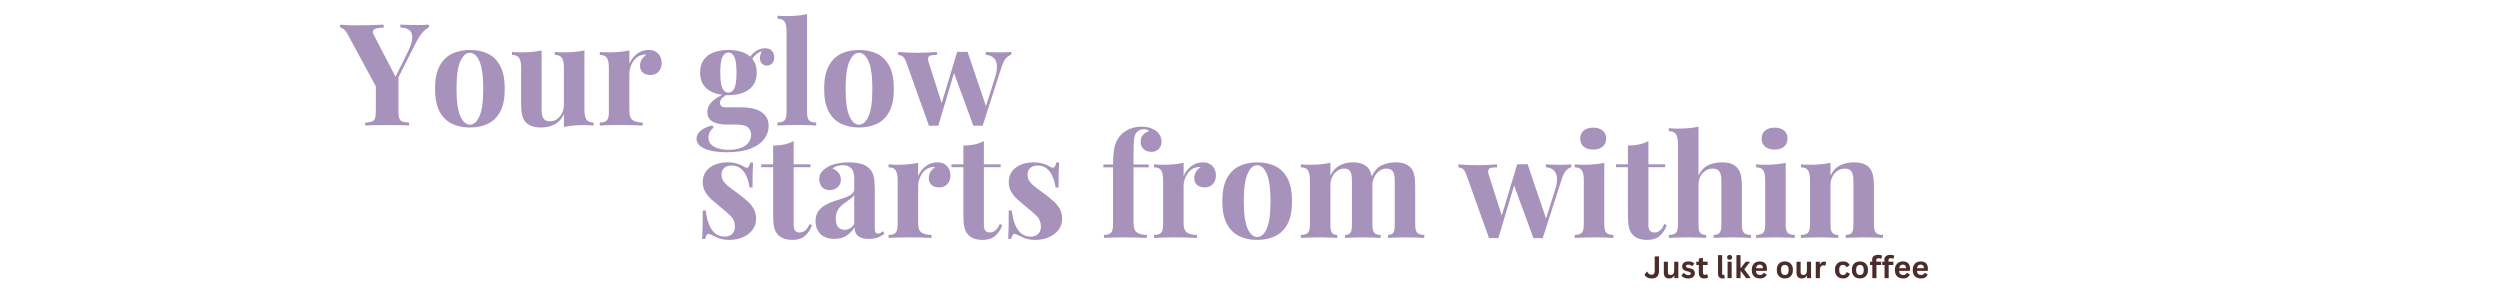 <svg xmlns="http://www.w3.org/2000/svg" xmlns:xlink="http://www.w3.org/1999/xlink" width="1640" zoomAndPan="magnify" viewBox="0 0 1230 150" height="200" preserveAspectRatio="xMidYMid meet" version="1.2"><defs/><g id="88df23f3f4"><g style="fill:#a692ba;fill-opacity:1;"><g transform="translate(167.839, 61.75)"><path style="stroke:none" d="M 43.188 -49.625 L 43.188 -48.234 C 42.164 -47.805 41.117 -46.973 40.047 -45.734 C 38.973 -44.504 37.781 -42.629 36.469 -40.109 L 23.234 -13.938 L 19.953 -13.938 L 3.562 -44.234 C 2.727 -45.828 1.973 -46.879 1.297 -47.391 C 0.617 -47.898 0.023 -48.156 -0.484 -48.156 L -0.484 -49.625 C 0.773 -49.488 2.066 -49.395 3.391 -49.344 C 4.723 -49.301 6.18 -49.281 7.766 -49.281 C 9.816 -49.281 12.031 -49.312 14.406 -49.375 C 16.789 -49.445 18.969 -49.531 20.938 -49.625 L 20.938 -48.156 C 19.77 -48.156 18.719 -48.062 17.781 -47.875 C 16.844 -47.688 16.188 -47.348 15.812 -46.859 C 15.445 -46.367 15.539 -45.586 16.094 -44.516 L 27.156 -23.234 L 24.984 -20.438 L 32.203 -34.938 C 33.93 -38.289 34.852 -40.922 34.969 -42.828 C 35.082 -44.742 34.613 -46.109 33.562 -46.922 C 32.508 -47.742 31.031 -48.18 29.125 -48.234 L 29.125 -49.625 C 30.707 -49.582 32.195 -49.535 33.594 -49.484 C 35 -49.441 36.426 -49.422 37.875 -49.422 C 38.895 -49.422 39.859 -49.441 40.766 -49.484 C 41.68 -49.535 42.488 -49.582 43.188 -49.625 Z M 28.203 -24.984 L 28.203 -7.422 C 28.203 -5.742 28.332 -4.484 28.594 -3.641 C 28.852 -2.797 29.352 -2.234 30.094 -1.953 C 30.844 -1.68 31.961 -1.5 33.453 -1.406 L 33.453 0 C 32.191 -0.094 30.57 -0.148 28.594 -0.172 C 26.613 -0.191 24.645 -0.203 22.688 -0.203 C 20.488 -0.203 18.41 -0.191 16.453 -0.172 C 14.492 -0.148 12.953 -0.094 11.828 0 L 11.828 -1.406 C 13.316 -1.5 14.438 -1.68 15.188 -1.953 C 15.938 -2.234 16.438 -2.797 16.688 -3.641 C 16.945 -4.484 17.078 -5.742 17.078 -7.422 L 17.078 -21.766 L 23.172 -17.438 Z M 28.203 -24.984 "/></g></g><g style="fill:#a692ba;fill-opacity:1;"><g transform="translate(211.446, 61.75)"><path style="stroke:none" d="M 19.734 -37.172 C 23.141 -37.172 26.125 -36.539 28.688 -35.281 C 31.258 -34.02 33.27 -31.988 34.719 -29.188 C 36.164 -26.383 36.891 -22.676 36.891 -18.062 C 36.891 -13.438 36.164 -9.734 34.719 -6.953 C 33.27 -4.18 31.258 -2.164 28.688 -0.906 C 26.125 0.352 23.141 0.984 19.734 0.984 C 16.422 0.984 13.469 0.352 10.875 -0.906 C 8.289 -2.164 6.266 -4.18 4.797 -6.953 C 3.328 -9.734 2.594 -13.438 2.594 -18.062 C 2.594 -22.676 3.328 -26.383 4.797 -29.188 C 6.266 -31.988 8.289 -34.02 10.875 -35.281 C 13.469 -36.539 16.422 -37.172 19.734 -37.172 Z M 19.734 -35.766 C 17.867 -35.766 16.305 -34.375 15.047 -31.594 C 13.785 -28.82 13.156 -24.312 13.156 -18.062 C 13.156 -11.812 13.785 -7.305 15.047 -4.547 C 16.305 -1.797 17.867 -0.422 19.734 -0.422 C 21.648 -0.422 23.223 -1.797 24.453 -4.547 C 25.691 -7.305 26.312 -11.812 26.312 -18.062 C 26.312 -24.312 25.691 -28.82 24.453 -31.594 C 23.223 -34.375 21.648 -35.766 19.734 -35.766 Z M 19.734 -35.766 "/></g></g><g style="fill:#a692ba;fill-opacity:1;"><g transform="translate(250.994, 61.75)"><path style="stroke:none" d="M 36.547 -36.953 L 36.547 -7.625 C 36.547 -5.531 36.867 -3.977 37.516 -2.969 C 38.172 -1.969 39.336 -1.469 41.016 -1.469 L 41.016 0 C 39.566 -0.133 38.125 -0.203 36.688 -0.203 C 34.719 -0.203 32.895 -0.133 31.219 0 C 29.539 0.133 27.953 0.391 26.453 0.766 L 26.453 -5.531 C 25.336 -3.195 23.785 -1.523 21.797 -0.516 C 19.816 0.484 17.613 0.984 15.188 0.984 C 13.227 0.984 11.641 0.723 10.422 0.203 C 9.211 -0.305 8.258 -0.957 7.562 -1.75 C 6.77 -2.633 6.207 -3.801 5.875 -5.25 C 5.551 -6.695 5.391 -8.562 5.391 -10.844 L 5.391 -28.562 C 5.391 -30.656 5.07 -32.203 4.438 -33.203 C 3.812 -34.211 2.633 -34.719 0.906 -34.719 L 0.906 -36.188 C 2.406 -36.051 3.852 -35.984 5.25 -35.984 C 7.207 -35.984 9.035 -36.062 10.734 -36.219 C 12.441 -36.383 14.02 -36.629 15.469 -36.953 L 15.469 -7.984 C 15.469 -6.816 15.57 -5.785 15.781 -4.891 C 15.988 -4.004 16.395 -3.316 17 -2.828 C 17.613 -2.336 18.504 -2.094 19.672 -2.094 C 20.93 -2.094 22.062 -2.441 23.062 -3.141 C 24.062 -3.848 24.875 -4.816 25.5 -6.047 C 26.133 -7.285 26.453 -8.676 26.453 -10.219 L 26.453 -28.562 C 26.453 -30.656 26.133 -32.203 25.5 -33.203 C 24.875 -34.211 23.703 -34.719 21.984 -34.719 L 21.984 -36.188 C 23.473 -36.051 24.914 -35.984 26.312 -35.984 C 28.281 -35.984 30.113 -36.062 31.812 -36.219 C 33.52 -36.383 35.098 -36.629 36.547 -36.953 Z M 36.547 -36.953 "/></g></g><g style="fill:#a692ba;fill-opacity:1;"><g transform="translate(293.412, 61.75)"><path style="stroke:none" d="M 25.766 -37.172 C 27.254 -37.172 28.461 -36.852 29.391 -36.219 C 30.328 -35.594 31.016 -34.789 31.453 -33.812 C 31.898 -32.832 32.125 -31.805 32.125 -30.734 C 32.125 -29.004 31.625 -27.586 30.625 -26.484 C 29.625 -25.391 28.305 -24.844 26.672 -24.844 C 25.035 -24.844 23.758 -25.25 22.844 -26.062 C 21.938 -26.883 21.484 -27.973 21.484 -29.328 C 21.484 -30.641 21.773 -31.723 22.359 -32.578 C 22.941 -33.441 23.676 -34.18 24.562 -34.797 C 23.914 -34.973 23.266 -34.945 22.609 -34.719 C 21.723 -34.582 20.883 -34.223 20.094 -33.641 C 19.301 -33.055 18.625 -32.332 18.062 -31.469 C 17.5 -30.602 17.051 -29.664 16.719 -28.656 C 16.395 -27.656 16.234 -26.691 16.234 -25.766 L 16.234 -7.203 C 16.234 -4.961 16.781 -3.445 17.875 -2.656 C 18.977 -1.863 20.625 -1.469 22.812 -1.469 L 22.812 0 C 21.738 -0.039 20.176 -0.098 18.125 -0.172 C 16.07 -0.242 13.926 -0.281 11.688 -0.281 C 9.82 -0.281 7.93 -0.242 6.016 -0.172 C 4.109 -0.098 2.664 -0.039 1.688 0 L 1.688 -1.469 C 3.312 -1.469 4.461 -1.816 5.141 -2.516 C 5.816 -3.211 6.156 -4.547 6.156 -6.516 L 6.156 -28.562 C 6.156 -30.656 5.836 -32.203 5.203 -33.203 C 4.578 -34.211 3.406 -34.719 1.688 -34.719 L 1.688 -36.188 C 3.176 -36.051 4.617 -35.984 6.016 -35.984 C 7.973 -35.984 9.801 -36.062 11.5 -36.219 C 13.207 -36.383 14.785 -36.629 16.234 -36.953 L 16.234 -30.453 C 16.797 -31.711 17.539 -32.852 18.469 -33.875 C 19.406 -34.906 20.477 -35.711 21.688 -36.297 C 22.906 -36.879 24.266 -37.172 25.766 -37.172 Z M 25.766 -37.172 "/></g></g><g style="fill:#a692ba;fill-opacity:1;"><g transform="translate(326.1, 61.75)"><path style="stroke:none" d=""/></g></g><g style="fill:#a692ba;fill-opacity:1;"><g transform="translate(342.409, 61.75)"><path style="stroke:none" d="M 15.266 13.156 C 12.367 13.156 9.785 12.91 7.516 12.422 C 5.254 11.93 3.484 11.188 2.203 10.188 C 0.922 9.188 0.281 7.961 0.281 6.516 C 0.281 5.066 0.93 3.77 2.234 2.625 C 3.547 1.477 5.484 0.582 8.047 -0.062 L 8.688 1.047 C 7.789 1.742 7.145 2.5 6.75 3.312 C 6.352 4.133 6.156 4.988 6.156 5.875 C 6.156 7.832 7.051 9.336 8.844 10.391 C 10.645 11.441 13.086 11.969 16.172 11.969 C 18.266 11.969 20.141 11.688 21.797 11.125 C 23.461 10.57 24.77 9.734 25.719 8.609 C 26.676 7.492 27.156 6.117 27.156 4.484 C 27.156 3.078 26.641 1.895 25.609 0.938 C 24.586 -0.008 22.535 -0.484 19.453 -0.484 L 15.125 -0.484 C 13.207 -0.484 11.535 -0.691 10.109 -1.109 C 8.691 -1.535 7.582 -2.203 6.781 -3.109 C 5.988 -4.023 5.594 -5.18 5.594 -6.578 C 5.594 -8.535 6.363 -10.258 7.906 -11.75 C 9.445 -13.25 11.734 -14.648 14.766 -15.953 L 15.469 -15.406 C 14.582 -14.844 13.754 -14.242 12.984 -13.609 C 12.211 -12.984 11.828 -12.18 11.828 -11.203 C 11.828 -9.703 12.758 -8.953 14.625 -8.953 L 22.266 -8.953 C 24.828 -8.953 27.125 -8.648 29.156 -8.047 C 31.188 -7.441 32.797 -6.453 33.984 -5.078 C 35.172 -3.703 35.766 -1.914 35.766 0.281 C 35.766 2.562 35.031 4.68 33.562 6.641 C 32.094 8.609 29.844 10.188 26.812 11.375 C 23.781 12.562 19.93 13.156 15.266 13.156 Z M 15.953 -14.906 C 13.297 -14.906 10.914 -15.301 8.812 -16.094 C 6.719 -16.895 5.062 -18.109 3.844 -19.734 C 2.633 -21.367 2.031 -23.473 2.031 -26.047 C 2.031 -28.609 2.633 -30.719 3.844 -32.375 C 5.062 -34.031 6.719 -35.242 8.812 -36.016 C 10.914 -36.785 13.297 -37.172 15.953 -37.172 C 18.617 -37.172 21 -36.785 23.094 -36.016 C 25.195 -35.242 26.852 -34.031 28.062 -32.375 C 29.281 -30.719 29.891 -28.609 29.891 -26.047 C 29.891 -23.473 29.281 -21.367 28.062 -19.734 C 26.852 -18.109 25.195 -16.895 23.094 -16.094 C 21 -15.301 18.617 -14.906 15.953 -14.906 Z M 15.953 -16.172 C 17.211 -16.172 18.191 -16.879 18.891 -18.297 C 19.598 -19.723 19.953 -22.305 19.953 -26.047 C 19.953 -29.773 19.598 -32.348 18.891 -33.766 C 18.191 -35.191 17.211 -35.906 15.953 -35.906 C 14.742 -35.906 13.773 -35.191 13.047 -33.766 C 12.328 -32.348 11.969 -29.773 11.969 -26.047 C 11.969 -22.305 12.328 -19.723 13.047 -18.297 C 13.773 -16.879 14.742 -16.172 15.953 -16.172 Z M 26.875 -31.156 L 25.484 -31.641 C 26.18 -33.461 27.312 -34.977 28.875 -36.188 C 30.438 -37.406 32.129 -38.016 33.953 -38.016 C 35.441 -38.016 36.57 -37.602 37.344 -36.781 C 38.113 -35.969 38.5 -34.906 38.5 -33.594 C 38.5 -32.195 38.125 -31.16 37.375 -30.484 C 36.633 -29.805 35.797 -29.469 34.859 -29.469 C 34.066 -29.469 33.332 -29.75 32.656 -30.312 C 31.977 -30.875 31.594 -31.723 31.5 -32.859 C 31.406 -34.004 31.801 -35.488 32.688 -37.312 L 33.188 -36.891 C 31.406 -36.234 30.07 -35.473 29.188 -34.609 C 28.301 -33.742 27.531 -32.594 26.875 -31.156 Z M 26.875 -31.156 "/></g></g><g style="fill:#a692ba;fill-opacity:1;"><g transform="translate(381.117, 61.75)"><path style="stroke:none" d="M 15.953 -54.812 L 15.953 -6.516 C 15.953 -4.547 16.289 -3.211 16.969 -2.516 C 17.645 -1.816 18.801 -1.469 20.438 -1.469 L 20.438 0 C 19.551 -0.039 18.223 -0.098 16.453 -0.172 C 14.68 -0.242 12.883 -0.281 11.062 -0.281 C 9.238 -0.281 7.406 -0.242 5.562 -0.172 C 3.719 -0.098 2.332 -0.039 1.406 0 L 1.406 -1.469 C 3.031 -1.469 4.18 -1.816 4.859 -2.516 C 5.535 -3.211 5.875 -4.547 5.875 -6.516 L 5.875 -46.406 C 5.875 -48.508 5.555 -50.062 4.922 -51.062 C 4.297 -52.062 3.125 -52.562 1.406 -52.562 L 1.406 -54.047 C 2.895 -53.898 4.336 -53.828 5.734 -53.828 C 7.648 -53.828 9.473 -53.906 11.203 -54.062 C 12.93 -54.227 14.516 -54.477 15.953 -54.812 Z M 15.953 -54.812 "/></g></g><g style="fill:#a692ba;fill-opacity:1;"><g transform="translate(402.886, 61.75)"><path style="stroke:none" d="M 19.734 -37.172 C 23.141 -37.172 26.125 -36.539 28.688 -35.281 C 31.258 -34.02 33.27 -31.988 34.719 -29.188 C 36.164 -26.383 36.891 -22.676 36.891 -18.062 C 36.891 -13.438 36.164 -9.734 34.719 -6.953 C 33.27 -4.18 31.258 -2.164 28.688 -0.906 C 26.125 0.352 23.141 0.984 19.734 0.984 C 16.422 0.984 13.469 0.352 10.875 -0.906 C 8.289 -2.164 6.266 -4.18 4.797 -6.953 C 3.328 -9.734 2.594 -13.438 2.594 -18.062 C 2.594 -22.676 3.328 -26.383 4.797 -29.188 C 6.266 -31.988 8.289 -34.02 10.875 -35.281 C 13.469 -36.539 16.422 -37.172 19.734 -37.172 Z M 19.734 -35.766 C 17.867 -35.766 16.305 -34.375 15.047 -31.594 C 13.785 -28.82 13.156 -24.312 13.156 -18.062 C 13.156 -11.812 13.785 -7.305 15.047 -4.547 C 16.305 -1.797 17.867 -0.422 19.734 -0.422 C 21.648 -0.422 23.223 -1.797 24.453 -4.547 C 25.691 -7.305 26.312 -11.812 26.312 -18.062 C 26.312 -24.312 25.691 -28.82 24.453 -31.594 C 23.223 -34.375 21.648 -35.766 19.734 -35.766 Z M 19.734 -35.766 "/></g></g><g style="fill:#a692ba;fill-opacity:1;"><g transform="translate(442.434, 61.75)"><path style="stroke:none" d="M 18.547 -36.188 L 18.547 -34.719 C 17.523 -34.719 16.629 -34.66 15.859 -34.547 C 15.086 -34.43 14.57 -34.094 14.312 -33.531 C 14.062 -32.969 14.145 -32.055 14.562 -30.797 L 21.203 -10.016 L 20.297 -9.031 L 28.484 -36.266 L 29.891 -35.625 L 19.188 0.141 C 18.438 0.086 17.688 0.062 16.938 0.062 C 16.188 0.062 15.414 0.086 14.625 0.141 L 3.562 -30.797 C 2.914 -32.66 2.207 -33.781 1.438 -34.156 C 0.664 -34.531 0.023 -34.719 -0.484 -34.719 L -0.484 -36.188 C 1.004 -36.051 2.551 -35.945 4.156 -35.875 C 5.77 -35.801 7.535 -35.766 9.453 -35.766 C 10.898 -35.766 12.426 -35.812 14.031 -35.906 C 15.645 -36 17.148 -36.094 18.547 -36.188 Z M 55.094 -36.188 L 55.094 -34.797 C 54.207 -34.555 53.363 -34.016 52.562 -33.172 C 51.77 -32.336 51.023 -30.867 50.328 -28.766 L 41.016 0.141 C 40.273 0.086 39.52 0.062 38.75 0.062 C 37.977 0.062 37.219 0.086 36.469 0.141 L 26.594 -26.812 L 28.484 -36.266 C 29.328 -36.211 30.18 -36.195 31.047 -36.219 C 31.91 -36.25 32.758 -36.266 33.594 -36.266 L 43.188 -7.984 L 42.422 -8.75 L 47.109 -23.594 C 47.898 -26.156 48.203 -28.227 48.016 -29.812 C 47.828 -31.406 47.266 -32.598 46.328 -33.391 C 45.398 -34.18 44.145 -34.648 42.562 -34.797 L 42.562 -36.188 C 43.312 -36.145 44.113 -36.109 44.969 -36.078 C 45.832 -36.055 46.695 -36.035 47.562 -36.016 C 48.426 -35.992 49.16 -35.984 49.766 -35.984 C 50.703 -35.984 51.672 -36.004 52.672 -36.047 C 53.68 -36.098 54.488 -36.145 55.094 -36.188 Z M 55.094 -36.188 "/></g></g><g style="fill:#a692ba;fill-opacity:1;"><g transform="translate(342.249, 117.05)"><path style="stroke:none" d="M 15.547 -37.172 C 17.504 -37.172 19.219 -36.926 20.688 -36.438 C 22.156 -35.945 23.219 -35.469 23.875 -35 C 25.457 -33.926 26.438 -34.625 26.812 -37.094 L 28.281 -37.094 C 28.188 -35.789 28.113 -34.191 28.062 -32.297 C 28.02 -30.41 28 -27.906 28 -24.781 L 26.531 -24.781 C 26.301 -26.508 25.859 -28.211 25.203 -29.891 C 24.547 -31.566 23.598 -32.941 22.359 -34.016 C 21.129 -35.086 19.531 -35.625 17.562 -35.625 C 16.219 -35.625 15.078 -35.238 14.141 -34.469 C 13.203 -33.695 12.734 -32.594 12.734 -31.156 C 12.734 -29.75 13.156 -28.52 14 -27.469 C 14.844 -26.426 15.926 -25.426 17.25 -24.469 C 18.582 -23.508 19.973 -22.492 21.422 -21.422 C 22.961 -20.254 24.363 -19.098 25.625 -17.953 C 26.883 -16.805 27.883 -15.555 28.625 -14.203 C 29.375 -12.859 29.75 -11.25 29.75 -9.375 C 29.75 -7.281 29.141 -5.453 27.922 -3.891 C 26.711 -2.328 25.113 -1.125 23.125 -0.281 C 21.145 0.562 18.941 0.984 16.516 0.984 C 15.117 0.984 13.867 0.844 12.766 0.562 C 11.672 0.281 10.727 -0.066 9.938 -0.484 C 9.332 -0.766 8.758 -1.035 8.219 -1.297 C 7.688 -1.555 7.188 -1.773 6.719 -1.953 C 6.25 -2.098 5.836 -1.938 5.484 -1.469 C 5.141 -1 4.875 -0.348 4.688 0.484 L 3.219 0.484 C 3.312 -1.004 3.379 -2.82 3.422 -4.969 C 3.473 -7.113 3.5 -9.961 3.5 -13.516 L 4.969 -13.516 C 5.25 -10.992 5.758 -8.766 6.5 -6.828 C 7.25 -4.891 8.266 -3.367 9.547 -2.266 C 10.836 -1.172 12.461 -0.625 14.422 -0.625 C 15.211 -0.625 15.977 -0.785 16.719 -1.109 C 17.469 -1.441 18.086 -1.977 18.578 -2.719 C 19.066 -3.469 19.312 -4.426 19.312 -5.594 C 19.312 -7.656 18.645 -9.359 17.312 -10.703 C 15.988 -12.055 14.301 -13.531 12.25 -15.125 C 10.758 -16.332 9.348 -17.531 8.016 -18.719 C 6.68 -19.914 5.594 -21.223 4.75 -22.641 C 3.914 -24.066 3.5 -25.691 3.5 -27.516 C 3.5 -29.609 4.055 -31.379 5.172 -32.828 C 6.297 -34.273 7.781 -35.359 9.625 -36.078 C 11.469 -36.805 13.441 -37.172 15.547 -37.172 Z M 15.547 -37.172 "/></g></g><g style="fill:#a692ba;fill-opacity:1;"><g transform="translate(374.587, 117.05)"><path style="stroke:none" d="M 15.891 -47.672 L 15.891 -36.188 L 24.156 -36.188 L 24.156 -34.797 L 15.891 -34.797 L 15.891 -6.516 C 15.891 -5.109 16.145 -4.113 16.656 -3.531 C 17.176 -2.945 17.945 -2.656 18.969 -2.656 C 19.812 -2.656 20.648 -2.969 21.484 -3.594 C 22.328 -4.227 23.078 -5.316 23.734 -6.859 L 24.922 -6.234 C 24.172 -4.129 23.035 -2.398 21.516 -1.047 C 20.004 0.305 17.941 0.984 15.328 0.984 C 13.785 0.984 12.43 0.785 11.266 0.391 C 10.098 -0.004 9.117 -0.602 8.328 -1.406 C 7.305 -2.426 6.629 -3.691 6.297 -5.203 C 5.973 -6.723 5.812 -8.695 5.812 -11.125 L 5.812 -34.797 L -0.062 -34.797 L -0.062 -36.188 L 5.812 -36.188 L 5.812 -45.438 C 7.77 -45.438 9.578 -45.609 11.234 -45.953 C 12.891 -46.305 14.441 -46.879 15.891 -47.672 Z M 15.891 -47.672 "/></g></g><g style="fill:#a692ba;fill-opacity:1;"><g transform="translate(399.226, 117.05)"><path style="stroke:none" d="M 11.344 0.484 C 9.238 0.484 7.484 0.086 6.078 -0.703 C 4.68 -1.492 3.656 -2.551 3 -3.875 C 2.352 -5.207 2.031 -6.672 2.031 -8.266 C 2.031 -10.266 2.484 -11.895 3.391 -13.156 C 4.305 -14.414 5.484 -15.441 6.922 -16.234 C 8.367 -17.035 9.898 -17.691 11.516 -18.203 C 13.129 -18.711 14.672 -19.211 16.141 -19.703 C 17.609 -20.191 18.797 -20.773 19.703 -21.453 C 20.609 -22.129 21.062 -23.004 21.062 -24.078 L 21.062 -29.547 C 21.062 -30.754 20.863 -31.836 20.469 -32.797 C 20.07 -33.754 19.469 -34.488 18.656 -35 C 17.844 -35.508 16.781 -35.766 15.469 -35.766 C 14.531 -35.766 13.594 -35.633 12.656 -35.375 C 11.727 -35.125 10.961 -34.695 10.359 -34.094 C 11.66 -33.625 12.672 -32.91 13.391 -31.953 C 14.117 -30.992 14.484 -29.91 14.484 -28.703 C 14.484 -27.109 13.938 -25.844 12.844 -24.906 C 11.75 -23.977 10.453 -23.516 8.953 -23.516 C 7.273 -23.516 6.004 -24.039 5.141 -25.094 C 4.273 -26.145 3.844 -27.414 3.844 -28.906 C 3.844 -30.258 4.18 -31.379 4.859 -32.266 C 5.535 -33.148 6.484 -33.992 7.703 -34.797 C 9.004 -35.535 10.578 -36.113 12.422 -36.531 C 14.266 -36.957 16.258 -37.172 18.406 -37.172 C 20.551 -37.172 22.488 -36.945 24.219 -36.5 C 25.945 -36.062 27.395 -35.258 28.562 -34.094 C 29.633 -33.02 30.332 -31.703 30.656 -30.141 C 30.988 -28.578 31.156 -26.602 31.156 -24.219 L 31.156 -5.188 C 31.156 -4.02 31.27 -3.211 31.5 -2.766 C 31.727 -2.316 32.125 -2.094 32.688 -2.094 C 33.102 -2.094 33.508 -2.207 33.906 -2.438 C 34.312 -2.676 34.742 -2.961 35.203 -3.297 L 35.906 -2.094 C 34.926 -1.258 33.797 -0.617 32.516 -0.172 C 31.234 0.266 29.797 0.484 28.203 0.484 C 26.484 0.484 25.109 0.238 24.078 -0.25 C 23.055 -0.738 22.32 -1.398 21.875 -2.234 C 21.426 -3.078 21.203 -4.062 21.203 -5.188 C 20.086 -3.406 18.734 -2.016 17.141 -1.016 C 15.555 -0.016 13.625 0.484 11.344 0.484 Z M 16.312 -3.984 C 17.238 -3.984 18.086 -4.203 18.859 -4.641 C 19.629 -5.086 20.363 -5.828 21.062 -6.859 L 21.062 -21.203 C 20.645 -20.504 20.062 -19.875 19.312 -19.312 C 18.57 -18.758 17.781 -18.191 16.938 -17.609 C 16.102 -17.023 15.301 -16.379 14.531 -15.672 C 13.758 -14.973 13.141 -14.109 12.672 -13.078 C 12.203 -12.055 11.969 -10.82 11.969 -9.375 C 11.969 -7.562 12.363 -6.207 13.156 -5.312 C 13.945 -4.426 15 -3.984 16.312 -3.984 Z M 16.312 -3.984 "/></g></g><g style="fill:#a692ba;fill-opacity:1;"><g transform="translate(435.484, 117.05)"><path style="stroke:none" d="M 25.766 -37.172 C 27.254 -37.172 28.461 -36.852 29.391 -36.219 C 30.328 -35.594 31.016 -34.789 31.453 -33.812 C 31.898 -32.832 32.125 -31.805 32.125 -30.734 C 32.125 -29.004 31.625 -27.586 30.625 -26.484 C 29.625 -25.391 28.305 -24.844 26.672 -24.844 C 25.035 -24.844 23.758 -25.25 22.844 -26.062 C 21.938 -26.883 21.484 -27.973 21.484 -29.328 C 21.484 -30.641 21.773 -31.723 22.359 -32.578 C 22.941 -33.441 23.676 -34.18 24.562 -34.797 C 23.914 -34.973 23.266 -34.945 22.609 -34.719 C 21.723 -34.582 20.883 -34.223 20.094 -33.641 C 19.301 -33.055 18.625 -32.332 18.062 -31.469 C 17.5 -30.602 17.051 -29.664 16.719 -28.656 C 16.395 -27.656 16.234 -26.691 16.234 -25.766 L 16.234 -7.203 C 16.234 -4.961 16.781 -3.445 17.875 -2.656 C 18.977 -1.863 20.625 -1.469 22.812 -1.469 L 22.812 0 C 21.738 -0.039 20.176 -0.098 18.125 -0.172 C 16.07 -0.242 13.926 -0.281 11.688 -0.281 C 9.82 -0.281 7.93 -0.242 6.016 -0.172 C 4.109 -0.098 2.664 -0.039 1.688 0 L 1.688 -1.469 C 3.312 -1.469 4.461 -1.816 5.141 -2.516 C 5.816 -3.211 6.156 -4.547 6.156 -6.516 L 6.156 -28.562 C 6.156 -30.656 5.836 -32.203 5.203 -33.203 C 4.578 -34.211 3.406 -34.719 1.688 -34.719 L 1.688 -36.188 C 3.176 -36.051 4.617 -35.984 6.016 -35.984 C 7.973 -35.984 9.801 -36.062 11.5 -36.219 C 13.207 -36.383 14.785 -36.629 16.234 -36.953 L 16.234 -30.453 C 16.797 -31.711 17.539 -32.852 18.469 -33.875 C 19.406 -34.906 20.477 -35.711 21.688 -36.297 C 22.906 -36.879 24.266 -37.172 25.766 -37.172 Z M 25.766 -37.172 "/></g></g><g style="fill:#a692ba;fill-opacity:1;"><g transform="translate(468.172, 117.05)"><path style="stroke:none" d="M 15.891 -47.672 L 15.891 -36.188 L 24.156 -36.188 L 24.156 -34.797 L 15.891 -34.797 L 15.891 -6.516 C 15.891 -5.109 16.145 -4.113 16.656 -3.531 C 17.176 -2.945 17.945 -2.656 18.969 -2.656 C 19.812 -2.656 20.648 -2.969 21.484 -3.594 C 22.328 -4.227 23.078 -5.316 23.734 -6.859 L 24.922 -6.234 C 24.172 -4.129 23.035 -2.398 21.516 -1.047 C 20.004 0.305 17.941 0.984 15.328 0.984 C 13.785 0.984 12.43 0.785 11.266 0.391 C 10.098 -0.004 9.117 -0.602 8.328 -1.406 C 7.305 -2.426 6.629 -3.691 6.297 -5.203 C 5.973 -6.723 5.812 -8.695 5.812 -11.125 L 5.812 -34.797 L -0.062 -34.797 L -0.062 -36.188 L 5.812 -36.188 L 5.812 -45.438 C 7.77 -45.438 9.578 -45.609 11.234 -45.953 C 12.891 -46.305 14.441 -46.879 15.891 -47.672 Z M 15.891 -47.672 "/></g></g><g style="fill:#a692ba;fill-opacity:1;"><g transform="translate(492.811, 117.05)"><path style="stroke:none" d="M 15.547 -37.172 C 17.504 -37.172 19.219 -36.926 20.688 -36.438 C 22.156 -35.945 23.219 -35.469 23.875 -35 C 25.457 -33.926 26.438 -34.625 26.812 -37.094 L 28.281 -37.094 C 28.188 -35.789 28.113 -34.191 28.062 -32.297 C 28.02 -30.41 28 -27.906 28 -24.781 L 26.531 -24.781 C 26.301 -26.508 25.859 -28.211 25.203 -29.891 C 24.547 -31.566 23.598 -32.941 22.359 -34.016 C 21.129 -35.086 19.531 -35.625 17.562 -35.625 C 16.219 -35.625 15.078 -35.238 14.141 -34.469 C 13.203 -33.695 12.734 -32.594 12.734 -31.156 C 12.734 -29.75 13.156 -28.52 14 -27.469 C 14.844 -26.426 15.926 -25.426 17.25 -24.469 C 18.582 -23.508 19.973 -22.492 21.422 -21.422 C 22.961 -20.254 24.363 -19.098 25.625 -17.953 C 26.883 -16.805 27.883 -15.555 28.625 -14.203 C 29.375 -12.859 29.75 -11.25 29.75 -9.375 C 29.75 -7.281 29.141 -5.453 27.922 -3.891 C 26.711 -2.328 25.113 -1.125 23.125 -0.281 C 21.145 0.562 18.941 0.984 16.516 0.984 C 15.117 0.984 13.867 0.844 12.766 0.562 C 11.672 0.281 10.727 -0.066 9.938 -0.484 C 9.332 -0.766 8.758 -1.035 8.219 -1.297 C 7.688 -1.555 7.188 -1.773 6.719 -1.953 C 6.25 -2.098 5.836 -1.938 5.484 -1.469 C 5.141 -1 4.875 -0.348 4.688 0.484 L 3.219 0.484 C 3.312 -1.004 3.379 -2.82 3.422 -4.969 C 3.473 -7.113 3.5 -9.961 3.5 -13.516 L 4.969 -13.516 C 5.25 -10.992 5.758 -8.766 6.5 -6.828 C 7.25 -4.891 8.266 -3.367 9.547 -2.266 C 10.836 -1.172 12.461 -0.625 14.422 -0.625 C 15.211 -0.625 15.977 -0.785 16.719 -1.109 C 17.469 -1.441 18.086 -1.977 18.578 -2.719 C 19.066 -3.469 19.312 -4.426 19.312 -5.594 C 19.312 -7.656 18.645 -9.359 17.312 -10.703 C 15.988 -12.055 14.301 -13.531 12.25 -15.125 C 10.758 -16.332 9.348 -17.531 8.016 -18.719 C 6.68 -19.914 5.594 -21.223 4.75 -22.641 C 3.914 -24.066 3.5 -25.691 3.5 -27.516 C 3.5 -29.609 4.055 -31.379 5.172 -32.828 C 6.297 -34.273 7.781 -35.359 9.625 -36.078 C 11.469 -36.805 13.441 -37.172 15.547 -37.172 Z M 15.547 -37.172 "/></g></g><g style="fill:#a692ba;fill-opacity:1;"><g transform="translate(525.149, 117.05)"><path style="stroke:none" d=""/></g></g><g style="fill:#a692ba;fill-opacity:1;"><g transform="translate(541.458, 117.05)"><path style="stroke:none" d="M 20.156 -54.734 C 21.789 -54.734 23.211 -54.523 24.422 -54.109 C 25.641 -53.691 26.719 -53.133 27.656 -52.438 C 28.301 -51.914 28.859 -51.203 29.328 -50.297 C 29.797 -49.391 30.031 -48.352 30.031 -47.188 C 30.031 -45.926 29.57 -44.801 28.656 -43.812 C 27.75 -42.832 26.551 -42.344 25.062 -42.344 C 23.52 -42.344 22.242 -42.785 21.234 -43.672 C 20.234 -44.566 19.734 -45.781 19.734 -47.312 C 19.734 -48.531 20.082 -49.602 20.781 -50.531 C 21.488 -51.469 22.52 -52.125 23.875 -52.5 C 23.727 -52.781 23.445 -53.016 23.031 -53.203 C 22.613 -53.391 22.051 -53.484 21.344 -53.484 C 20.414 -53.484 19.645 -53.316 19.031 -52.984 C 18.426 -52.66 17.938 -52.219 17.562 -51.656 C 17.051 -50.957 16.703 -49.941 16.516 -48.609 C 16.328 -47.285 16.234 -45.242 16.234 -42.484 L 16.234 -36.125 L 23.734 -36.125 L 23.734 -34.719 L 16.234 -34.719 L 16.234 -7.203 C 16.234 -4.922 16.816 -3.395 17.984 -2.625 C 19.148 -1.852 20.758 -1.469 22.812 -1.469 L 22.812 0 C 21.602 -0.039 19.898 -0.098 17.703 -0.172 C 15.516 -0.242 13.207 -0.281 10.781 -0.281 C 9.008 -0.281 7.27 -0.242 5.562 -0.172 C 3.863 -0.098 2.57 -0.039 1.688 0 L 1.688 -1.469 C 3.312 -1.469 4.461 -1.816 5.141 -2.516 C 5.816 -3.211 6.156 -4.547 6.156 -6.516 L 6.156 -34.719 L 1.406 -34.719 L 1.406 -36.125 L 6.156 -36.125 C 6.156 -38.875 6.297 -41.172 6.578 -43.016 C 6.859 -44.859 7.32 -46.43 7.969 -47.734 C 8.625 -49.047 9.488 -50.211 10.562 -51.234 C 11.594 -52.211 12.957 -53.039 14.656 -53.719 C 16.363 -54.395 18.195 -54.734 20.156 -54.734 Z M 20.156 -54.734 "/></g></g><g style="fill:#a692ba;fill-opacity:1;"><g transform="translate(566.097, 117.05)"><path style="stroke:none" d="M 25.766 -37.172 C 27.254 -37.172 28.461 -36.852 29.391 -36.219 C 30.328 -35.594 31.016 -34.789 31.453 -33.812 C 31.898 -32.832 32.125 -31.805 32.125 -30.734 C 32.125 -29.004 31.625 -27.586 30.625 -26.484 C 29.625 -25.391 28.305 -24.844 26.672 -24.844 C 25.035 -24.844 23.758 -25.25 22.844 -26.062 C 21.938 -26.883 21.484 -27.973 21.484 -29.328 C 21.484 -30.641 21.773 -31.723 22.359 -32.578 C 22.941 -33.441 23.676 -34.18 24.562 -34.797 C 23.914 -34.973 23.266 -34.945 22.609 -34.719 C 21.723 -34.582 20.883 -34.223 20.094 -33.641 C 19.301 -33.055 18.625 -32.332 18.062 -31.469 C 17.5 -30.602 17.051 -29.664 16.719 -28.656 C 16.395 -27.656 16.234 -26.691 16.234 -25.766 L 16.234 -7.203 C 16.234 -4.961 16.781 -3.445 17.875 -2.656 C 18.977 -1.863 20.625 -1.469 22.812 -1.469 L 22.812 0 C 21.738 -0.039 20.176 -0.098 18.125 -0.172 C 16.07 -0.242 13.926 -0.281 11.688 -0.281 C 9.82 -0.281 7.93 -0.242 6.016 -0.172 C 4.109 -0.098 2.664 -0.039 1.688 0 L 1.688 -1.469 C 3.312 -1.469 4.461 -1.816 5.141 -2.516 C 5.816 -3.211 6.156 -4.547 6.156 -6.516 L 6.156 -28.562 C 6.156 -30.656 5.836 -32.203 5.203 -33.203 C 4.578 -34.211 3.406 -34.719 1.688 -34.719 L 1.688 -36.188 C 3.176 -36.051 4.617 -35.984 6.016 -35.984 C 7.973 -35.984 9.801 -36.062 11.5 -36.219 C 13.207 -36.383 14.785 -36.629 16.234 -36.953 L 16.234 -30.453 C 16.797 -31.711 17.539 -32.852 18.469 -33.875 C 19.406 -34.906 20.477 -35.711 21.688 -36.297 C 22.906 -36.879 24.266 -37.172 25.766 -37.172 Z M 25.766 -37.172 "/></g></g><g style="fill:#a692ba;fill-opacity:1;"><g transform="translate(598.785, 117.05)"><path style="stroke:none" d="M 19.734 -37.172 C 23.141 -37.172 26.125 -36.539 28.688 -35.281 C 31.258 -34.02 33.27 -31.988 34.719 -29.188 C 36.164 -26.383 36.891 -22.676 36.891 -18.062 C 36.891 -13.438 36.164 -9.734 34.719 -6.953 C 33.27 -4.18 31.258 -2.164 28.688 -0.906 C 26.125 0.352 23.141 0.984 19.734 0.984 C 16.422 0.984 13.469 0.352 10.875 -0.906 C 8.289 -2.164 6.266 -4.18 4.797 -6.953 C 3.328 -9.734 2.594 -13.438 2.594 -18.062 C 2.594 -22.676 3.328 -26.383 4.797 -29.188 C 6.266 -31.988 8.289 -34.02 10.875 -35.281 C 13.469 -36.539 16.422 -37.172 19.734 -37.172 Z M 19.734 -35.766 C 17.867 -35.766 16.305 -34.375 15.047 -31.594 C 13.785 -28.82 13.156 -24.312 13.156 -18.062 C 13.156 -11.812 13.785 -7.305 15.047 -4.547 C 16.305 -1.797 17.867 -0.422 19.734 -0.422 C 21.648 -0.422 23.223 -1.797 24.453 -4.547 C 25.691 -7.305 26.312 -11.812 26.312 -18.062 C 26.312 -24.312 25.691 -28.82 24.453 -31.594 C 23.223 -34.375 21.648 -35.766 19.734 -35.766 Z M 19.734 -35.766 "/></g></g><g style="fill:#a692ba;fill-opacity:1;"><g transform="translate(638.333, 117.05)"><path style="stroke:none" d="M 27.094 -37.172 C 29.051 -37.172 30.633 -36.926 31.844 -36.438 C 33.062 -35.945 34.047 -35.281 34.797 -34.438 C 35.535 -33.551 36.066 -32.395 36.391 -30.969 C 36.723 -29.551 36.891 -27.676 36.891 -25.344 L 36.891 -6.516 C 36.891 -4.547 37.191 -3.211 37.797 -2.516 C 38.398 -1.816 39.453 -1.469 40.953 -1.469 L 40.953 0 C 40.109 -0.039 38.832 -0.098 37.125 -0.172 C 35.426 -0.242 33.758 -0.281 32.125 -0.281 C 30.445 -0.281 28.789 -0.242 27.156 -0.172 C 25.52 -0.098 24.285 -0.039 23.453 0 L 23.453 -1.469 C 24.711 -1.469 25.586 -1.816 26.078 -2.516 C 26.566 -3.211 26.812 -4.547 26.812 -6.516 L 26.812 -28.281 C 26.812 -29.445 26.719 -30.461 26.531 -31.328 C 26.344 -32.191 25.977 -32.867 25.438 -33.359 C 24.906 -33.848 24.102 -34.094 23.031 -34.094 C 21.812 -34.094 20.688 -33.738 19.656 -33.031 C 18.633 -32.332 17.805 -31.363 17.172 -30.125 C 16.547 -28.895 16.234 -27.508 16.234 -25.969 L 16.234 -6.516 C 16.234 -4.547 16.488 -3.211 17 -2.516 C 17.52 -1.816 18.383 -1.469 19.594 -1.469 L 19.594 0 C 18.852 -0.039 17.703 -0.098 16.141 -0.172 C 14.578 -0.242 12.977 -0.281 11.344 -0.281 C 9.57 -0.281 7.75 -0.242 5.875 -0.172 C 4.008 -0.098 2.613 -0.039 1.688 0 L 1.688 -1.469 C 3.312 -1.469 4.461 -1.816 5.141 -2.516 C 5.816 -3.211 6.156 -4.547 6.156 -6.516 L 6.156 -28.562 C 6.156 -30.656 5.836 -32.203 5.203 -33.203 C 4.578 -34.211 3.406 -34.719 1.688 -34.719 L 1.688 -36.188 C 3.176 -36.051 4.617 -35.984 6.016 -35.984 C 7.973 -35.984 9.801 -36.062 11.5 -36.219 C 13.207 -36.383 14.785 -36.629 16.234 -36.953 L 16.234 -30.656 C 17.359 -32.988 18.875 -34.656 20.781 -35.656 C 22.695 -36.664 24.801 -37.172 27.094 -37.172 Z M 48.156 -37.172 C 50.113 -37.172 51.695 -36.926 52.906 -36.438 C 54.125 -35.945 55.109 -35.281 55.859 -34.438 C 56.609 -33.551 57.145 -32.395 57.469 -30.969 C 57.789 -29.551 57.953 -27.676 57.953 -25.344 L 57.953 -6.516 C 57.953 -4.547 58.289 -3.211 58.969 -2.516 C 59.645 -1.816 60.801 -1.469 62.438 -1.469 L 62.438 0 C 61.551 -0.039 60.223 -0.098 58.453 -0.172 C 56.68 -0.242 54.93 -0.281 53.203 -0.281 C 51.523 -0.281 49.867 -0.242 48.234 -0.172 C 46.598 -0.098 45.359 -0.039 44.516 0 L 44.516 -1.469 C 45.773 -1.469 46.648 -1.816 47.141 -2.516 C 47.629 -3.211 47.875 -4.547 47.875 -6.516 L 47.875 -28.281 C 47.875 -29.445 47.77 -30.461 47.562 -31.328 C 47.352 -32.191 46.957 -32.867 46.375 -33.359 C 45.789 -33.848 44.895 -34.094 43.688 -34.094 C 42.469 -34.094 41.344 -33.719 40.312 -32.969 C 39.289 -32.219 38.461 -31.211 37.828 -29.953 C 37.203 -28.691 36.863 -27.297 36.812 -25.766 L 36.469 -30.031 C 37.727 -32.832 39.395 -34.723 41.469 -35.703 C 43.551 -36.68 45.781 -37.172 48.156 -37.172 Z M 48.156 -37.172 "/></g></g><g style="fill:#a692ba;fill-opacity:1;"><g transform="translate(701.679, 117.05)"><path style="stroke:none" d=""/></g></g><g style="fill:#a692ba;fill-opacity:1;"><g transform="translate(717.989, 117.05)"><path style="stroke:none" d="M 18.547 -36.188 L 18.547 -34.719 C 17.523 -34.719 16.629 -34.66 15.859 -34.547 C 15.086 -34.43 14.57 -34.094 14.312 -33.531 C 14.062 -32.969 14.145 -32.055 14.562 -30.797 L 21.203 -10.016 L 20.297 -9.031 L 28.484 -36.266 L 29.891 -35.625 L 19.188 0.141 C 18.438 0.086 17.688 0.062 16.938 0.062 C 16.188 0.062 15.414 0.086 14.625 0.141 L 3.562 -30.797 C 2.914 -32.66 2.207 -33.781 1.438 -34.156 C 0.664 -34.531 0.023 -34.719 -0.484 -34.719 L -0.484 -36.188 C 1.004 -36.051 2.551 -35.945 4.156 -35.875 C 5.77 -35.801 7.535 -35.766 9.453 -35.766 C 10.898 -35.766 12.426 -35.812 14.031 -35.906 C 15.645 -36 17.148 -36.094 18.547 -36.188 Z M 55.094 -36.188 L 55.094 -34.797 C 54.207 -34.555 53.363 -34.016 52.562 -33.172 C 51.77 -32.336 51.023 -30.867 50.328 -28.766 L 41.016 0.141 C 40.273 0.086 39.52 0.062 38.75 0.062 C 37.977 0.062 37.219 0.086 36.469 0.141 L 26.594 -26.812 L 28.484 -36.266 C 29.328 -36.211 30.18 -36.195 31.047 -36.219 C 31.91 -36.25 32.758 -36.266 33.594 -36.266 L 43.188 -7.984 L 42.422 -8.75 L 47.109 -23.594 C 47.898 -26.156 48.203 -28.227 48.016 -29.812 C 47.828 -31.406 47.266 -32.598 46.328 -33.391 C 45.398 -34.18 44.145 -34.648 42.562 -34.797 L 42.562 -36.188 C 43.312 -36.145 44.113 -36.109 44.969 -36.078 C 45.832 -36.055 46.695 -36.035 47.562 -36.016 C 48.426 -35.992 49.16 -35.984 49.766 -35.984 C 50.703 -35.984 51.672 -36.004 52.672 -36.047 C 53.68 -36.098 54.488 -36.145 55.094 -36.188 Z M 55.094 -36.188 "/></g></g><g style="fill:#a692ba;fill-opacity:1;"><g transform="translate(773.075, 117.05)"><path style="stroke:none" d="M 10.781 -54.25 C 12.738 -54.25 14.285 -53.77 15.422 -52.812 C 16.566 -51.852 17.141 -50.535 17.141 -48.859 C 17.141 -47.18 16.566 -45.863 15.422 -44.906 C 14.285 -43.945 12.738 -43.469 10.781 -43.469 C 8.812 -43.469 7.254 -43.945 6.109 -44.906 C 4.973 -45.863 4.406 -47.18 4.406 -48.859 C 4.406 -50.535 4.973 -51.852 6.109 -52.812 C 7.254 -53.77 8.812 -54.25 10.781 -54.25 Z M 16.234 -36.953 L 16.234 -6.516 C 16.234 -4.547 16.57 -3.211 17.25 -2.516 C 17.926 -1.816 19.082 -1.469 20.719 -1.469 L 20.719 0 C 19.875 -0.039 18.566 -0.098 16.797 -0.172 C 15.023 -0.242 13.227 -0.281 11.406 -0.281 C 9.594 -0.281 7.75 -0.242 5.875 -0.172 C 4.008 -0.098 2.613 -0.039 1.688 0 L 1.688 -1.469 C 3.312 -1.469 4.461 -1.816 5.141 -2.516 C 5.816 -3.211 6.156 -4.547 6.156 -6.516 L 6.156 -28.562 C 6.156 -30.656 5.836 -32.203 5.203 -33.203 C 4.578 -34.211 3.406 -34.719 1.688 -34.719 L 1.688 -36.188 C 3.176 -36.051 4.617 -35.984 6.016 -35.984 C 7.973 -35.984 9.801 -36.062 11.5 -36.219 C 13.207 -36.383 14.785 -36.629 16.234 -36.953 Z M 16.234 -36.953 "/></g></g><g style="fill:#a692ba;fill-opacity:1;"><g transform="translate(795.124, 117.05)"><path style="stroke:none" d="M 15.891 -47.672 L 15.891 -36.188 L 24.156 -36.188 L 24.156 -34.797 L 15.891 -34.797 L 15.891 -6.516 C 15.891 -5.109 16.145 -4.113 16.656 -3.531 C 17.176 -2.945 17.945 -2.656 18.969 -2.656 C 19.812 -2.656 20.648 -2.969 21.484 -3.594 C 22.328 -4.227 23.078 -5.316 23.734 -6.859 L 24.922 -6.234 C 24.172 -4.129 23.035 -2.398 21.516 -1.047 C 20.004 0.305 17.941 0.984 15.328 0.984 C 13.785 0.984 12.43 0.785 11.266 0.391 C 10.098 -0.004 9.117 -0.602 8.328 -1.406 C 7.305 -2.426 6.629 -3.691 6.297 -5.203 C 5.973 -6.723 5.812 -8.695 5.812 -11.125 L 5.812 -34.797 L -0.062 -34.797 L -0.062 -36.188 L 5.812 -36.188 L 5.812 -45.438 C 7.77 -45.438 9.578 -45.609 11.234 -45.953 C 12.891 -46.305 14.441 -46.879 15.891 -47.672 Z M 15.891 -47.672 "/></g></g><g style="fill:#a692ba;fill-opacity:1;"><g transform="translate(819.763, 117.05)"><path style="stroke:none" d="M 15.891 -54.734 L 15.891 -30.656 C 17.055 -33.082 18.629 -34.773 20.609 -35.734 C 22.598 -36.691 24.828 -37.172 27.297 -37.172 C 29.305 -37.172 30.914 -36.926 32.125 -36.438 C 33.344 -35.945 34.301 -35.281 35 -34.438 C 35.789 -33.551 36.359 -32.406 36.703 -31 C 37.055 -29.602 37.234 -27.719 37.234 -25.344 L 37.234 -6.516 C 37.234 -4.547 37.57 -3.211 38.25 -2.516 C 38.926 -1.816 40.082 -1.469 41.719 -1.469 L 41.719 0 C 40.832 -0.039 39.488 -0.098 37.688 -0.172 C 35.895 -0.242 34.16 -0.281 32.484 -0.281 C 30.66 -0.281 28.895 -0.242 27.188 -0.172 C 25.488 -0.098 24.219 -0.039 23.375 0 L 23.375 -1.469 C 24.781 -1.469 25.758 -1.816 26.312 -2.516 C 26.875 -3.211 27.156 -4.547 27.156 -6.516 L 27.156 -28.281 C 27.156 -29.445 27.035 -30.461 26.797 -31.328 C 26.566 -32.191 26.133 -32.867 25.5 -33.359 C 24.875 -33.848 23.977 -34.094 22.812 -34.094 C 21.562 -34.094 20.41 -33.754 19.359 -33.078 C 18.305 -32.398 17.461 -31.453 16.828 -30.234 C 16.203 -29.023 15.891 -27.629 15.891 -26.047 L 15.891 -6.516 C 15.891 -4.547 16.164 -3.211 16.719 -2.516 C 17.281 -1.816 18.266 -1.469 19.672 -1.469 L 19.672 0 C 18.828 -0.039 17.586 -0.098 15.953 -0.172 C 14.328 -0.242 12.672 -0.281 10.984 -0.281 C 9.172 -0.281 7.344 -0.242 5.5 -0.172 C 3.656 -0.098 2.266 -0.039 1.328 0 L 1.328 -1.469 C 2.961 -1.469 4.117 -1.816 4.797 -2.516 C 5.473 -3.211 5.812 -4.547 5.812 -6.516 L 5.812 -46.344 C 5.812 -48.438 5.492 -49.984 4.859 -50.984 C 4.234 -51.992 3.055 -52.5 1.328 -52.5 L 1.328 -53.969 C 2.816 -53.832 4.266 -53.766 5.672 -53.766 C 7.586 -53.766 9.406 -53.844 11.125 -54 C 12.852 -54.164 14.441 -54.41 15.891 -54.734 Z M 15.891 -54.734 "/></g></g><g style="fill:#a692ba;fill-opacity:1;"><g transform="translate(862.321, 117.05)"><path style="stroke:none" d="M 10.781 -54.25 C 12.738 -54.25 14.285 -53.77 15.422 -52.812 C 16.566 -51.852 17.141 -50.535 17.141 -48.859 C 17.141 -47.18 16.566 -45.863 15.422 -44.906 C 14.285 -43.945 12.738 -43.469 10.781 -43.469 C 8.812 -43.469 7.254 -43.945 6.109 -44.906 C 4.973 -45.863 4.406 -47.18 4.406 -48.859 C 4.406 -50.535 4.973 -51.852 6.109 -52.812 C 7.254 -53.77 8.812 -54.25 10.781 -54.25 Z M 16.234 -36.953 L 16.234 -6.516 C 16.234 -4.547 16.57 -3.211 17.25 -2.516 C 17.926 -1.816 19.082 -1.469 20.719 -1.469 L 20.719 0 C 19.875 -0.039 18.566 -0.098 16.797 -0.172 C 15.023 -0.242 13.227 -0.281 11.406 -0.281 C 9.594 -0.281 7.75 -0.242 5.875 -0.172 C 4.008 -0.098 2.613 -0.039 1.688 0 L 1.688 -1.469 C 3.312 -1.469 4.461 -1.816 5.141 -2.516 C 5.816 -3.211 6.156 -4.547 6.156 -6.516 L 6.156 -28.562 C 6.156 -30.656 5.836 -32.203 5.203 -33.203 C 4.578 -34.211 3.406 -34.719 1.688 -34.719 L 1.688 -36.188 C 3.176 -36.051 4.617 -35.984 6.016 -35.984 C 7.973 -35.984 9.801 -36.062 11.5 -36.219 C 13.207 -36.383 14.785 -36.629 16.234 -36.953 Z M 16.234 -36.953 "/></g></g><g style="fill:#a692ba;fill-opacity:1;"><g transform="translate(884.369, 117.05)"><path style="stroke:none" d="M 27.719 -37.172 C 29.676 -37.172 31.273 -36.926 32.516 -36.438 C 33.754 -35.945 34.723 -35.281 35.422 -34.438 C 36.172 -33.551 36.719 -32.406 37.062 -31 C 37.414 -29.602 37.594 -27.719 37.594 -25.344 L 37.594 -6.516 C 37.594 -4.547 37.93 -3.211 38.609 -2.516 C 39.285 -1.816 40.438 -1.469 42.062 -1.469 L 42.062 0 C 41.176 -0.039 39.848 -0.098 38.078 -0.172 C 36.305 -0.242 34.555 -0.281 32.828 -0.281 C 31.055 -0.281 29.316 -0.242 27.609 -0.172 C 25.91 -0.098 24.617 -0.039 23.734 0 L 23.734 -1.469 C 25.129 -1.469 26.109 -1.816 26.672 -2.516 C 27.234 -3.211 27.516 -4.547 27.516 -6.516 L 27.516 -28.281 C 27.516 -29.445 27.395 -30.461 27.156 -31.328 C 26.926 -32.191 26.504 -32.867 25.891 -33.359 C 25.285 -33.848 24.379 -34.094 23.172 -34.094 C 21.91 -34.094 20.754 -33.738 19.703 -33.031 C 18.648 -32.332 17.805 -31.363 17.172 -30.125 C 16.547 -28.895 16.234 -27.508 16.234 -25.969 L 16.234 -6.516 C 16.234 -4.547 16.523 -3.211 17.109 -2.516 C 17.691 -1.816 18.66 -1.469 20.016 -1.469 L 20.016 0 C 19.18 -0.039 17.957 -0.098 16.344 -0.172 C 14.738 -0.242 13.07 -0.281 11.344 -0.281 C 9.57 -0.281 7.75 -0.242 5.875 -0.172 C 4.008 -0.098 2.613 -0.039 1.688 0 L 1.688 -1.469 C 3.312 -1.469 4.461 -1.816 5.141 -2.516 C 5.816 -3.211 6.156 -4.547 6.156 -6.516 L 6.156 -28.562 C 6.156 -30.656 5.836 -32.203 5.203 -33.203 C 4.578 -34.211 3.406 -34.719 1.688 -34.719 L 1.688 -36.188 C 3.176 -36.051 4.617 -35.984 6.016 -35.984 C 7.973 -35.984 9.801 -36.062 11.5 -36.219 C 13.207 -36.383 14.785 -36.629 16.234 -36.953 L 16.234 -30.656 C 17.398 -33.039 18.988 -34.723 21 -35.703 C 23.008 -36.68 25.25 -37.172 27.719 -37.172 Z M 27.719 -37.172 "/></g></g><g style="fill:#4a2d2a;fill-opacity:1;"><g transform="translate(808.907, 136.85)"><path style="stroke:none" d="M 3.75 0.156 C 2.844 0.156 2.086 -0.016 1.484 -0.359 C 0.891 -0.703 0.453 -1.164 0.172 -1.75 L 1.375 -3.203 L 1.547 -3.203 C 1.742 -2.734 2.02 -2.363 2.375 -2.094 C 2.738 -1.82 3.16 -1.688 3.641 -1.688 C 4.172 -1.688 4.562 -1.836 4.812 -2.141 C 5.07 -2.453 5.203 -2.957 5.203 -3.656 L 5.203 -10.703 L 7.312 -10.703 L 7.312 -3.625 C 7.312 -2.332 7.016 -1.379 6.422 -0.766 C 5.836 -0.148 4.945 0.156 3.75 0.156 Z M 3.75 0.156 "/></g><g transform="translate(817.55, 136.85)"><path style="stroke:none" d="M 3.703 0.156 C 2.797 0.156 2.125 -0.086 1.688 -0.578 C 1.258 -1.078 1.047 -1.789 1.047 -2.719 L 1.047 -8.078 L 3.062 -8.078 L 3.062 -2.984 C 3.062 -2.484 3.164 -2.117 3.375 -1.891 C 3.594 -1.672 3.926 -1.562 4.375 -1.562 C 4.938 -1.562 5.375 -1.742 5.688 -2.109 C 6 -2.484 6.156 -3.066 6.156 -3.859 L 6.156 -8.078 L 8.188 -8.078 L 8.188 0 L 6.234 0 L 6.234 -1.188 L 6.078 -1.219 C 5.816 -0.758 5.5 -0.414 5.125 -0.188 C 4.758 0.039 4.285 0.156 3.703 0.156 Z M 3.703 0.156 "/></g><g transform="translate(826.896, 136.85)"><path style="stroke:none" d="M 3.781 0.156 C 3.227 0.156 2.723 0.094 2.266 -0.031 C 1.805 -0.164 1.41 -0.348 1.078 -0.578 C 0.754 -0.805 0.516 -1.066 0.359 -1.359 L 1.5 -2.578 L 1.641 -2.578 C 1.91 -2.211 2.227 -1.938 2.594 -1.75 C 2.969 -1.57 3.367 -1.484 3.797 -1.484 C 4.191 -1.484 4.488 -1.551 4.688 -1.688 C 4.883 -1.832 4.984 -2.039 4.984 -2.312 C 4.984 -2.508 4.91 -2.676 4.766 -2.812 C 4.629 -2.957 4.398 -3.07 4.078 -3.156 L 3 -3.406 C 2.195 -3.594 1.613 -3.883 1.25 -4.281 C 0.883 -4.676 0.703 -5.176 0.703 -5.781 C 0.703 -6.281 0.828 -6.711 1.078 -7.078 C 1.336 -7.453 1.695 -7.738 2.156 -7.938 C 2.625 -8.133 3.172 -8.234 3.797 -8.234 C 4.523 -8.234 5.129 -8.129 5.609 -7.922 C 6.086 -7.711 6.457 -7.43 6.719 -7.078 L 5.641 -5.906 L 5.5 -5.906 C 5.27 -6.156 5.016 -6.336 4.734 -6.453 C 4.453 -6.578 4.141 -6.641 3.797 -6.641 C 2.992 -6.641 2.594 -6.391 2.594 -5.891 C 2.594 -5.68 2.664 -5.508 2.812 -5.375 C 2.969 -5.238 3.234 -5.129 3.609 -5.047 L 4.594 -4.828 C 5.414 -4.66 6.016 -4.379 6.391 -3.984 C 6.773 -3.598 6.969 -3.078 6.969 -2.422 C 6.969 -1.91 6.836 -1.457 6.578 -1.062 C 6.328 -0.676 5.961 -0.375 5.484 -0.156 C 5.004 0.051 4.438 0.156 3.781 0.156 Z M 3.781 0.156 "/></g><g transform="translate(834.344, 136.85)"><path style="stroke:none" d="M 5.578 -1.922 L 6.094 -0.422 C 5.875 -0.242 5.598 -0.102 5.266 0 C 4.941 0.102 4.566 0.156 4.141 0.156 C 3.266 0.156 2.598 -0.082 2.141 -0.562 C 1.691 -1.039 1.469 -1.734 1.469 -2.641 L 1.469 -6.469 L 0.234 -6.469 L 0.234 -8.094 L 1.469 -8.094 L 1.469 -9.656 L 3.5 -9.984 L 3.5 -8.094 L 5.797 -8.094 L 5.797 -6.469 L 3.5 -6.469 L 3.5 -2.781 C 3.5 -2.383 3.582 -2.094 3.75 -1.906 C 3.914 -1.727 4.156 -1.641 4.469 -1.641 C 4.832 -1.641 5.148 -1.734 5.422 -1.922 Z M 5.578 -1.922 "/></g><g transform="translate(840.621, 136.85)"><path style="stroke:none" d=""/></g><g transform="translate(844.159, 136.85)"><path style="stroke:none" d="M 3.359 0.156 C 2.629 0.156 2.07 -0.039 1.688 -0.438 C 1.301 -0.832 1.109 -1.43 1.109 -2.234 L 1.109 -11.328 L 3.141 -11.328 L 3.141 -2.312 C 3.141 -1.812 3.344 -1.562 3.75 -1.562 C 3.875 -1.562 4 -1.582 4.125 -1.625 L 4.234 -1.594 L 4.422 -0.031 C 4.305 0.02 4.156 0.062 3.969 0.094 C 3.781 0.133 3.578 0.156 3.359 0.156 Z M 3.359 0.156 "/></g><g transform="translate(848.802, 136.85)"><path style="stroke:none" d="M 2.172 -9.047 C 1.805 -9.047 1.508 -9.156 1.281 -9.375 C 1.051 -9.602 0.938 -9.891 0.938 -10.234 C 0.938 -10.586 1.051 -10.875 1.281 -11.094 C 1.508 -11.312 1.805 -11.422 2.172 -11.422 C 2.422 -11.422 2.641 -11.367 2.828 -11.266 C 3.016 -11.172 3.16 -11.031 3.266 -10.844 C 3.367 -10.664 3.422 -10.461 3.422 -10.234 C 3.422 -10.004 3.367 -9.801 3.266 -9.625 C 3.16 -9.445 3.016 -9.305 2.828 -9.203 C 2.641 -9.098 2.422 -9.047 2.172 -9.047 Z M 1.172 0 L 1.172 -8.078 L 3.188 -8.078 L 3.188 0 Z M 1.172 0 "/></g><g transform="translate(853.153, 136.85)"><path style="stroke:none" d="M 1.172 0 L 1.172 -11.328 L 3.188 -11.328 L 3.188 -5.047 L 3.391 -5.047 L 5.734 -8.078 L 7.781 -8.078 L 7.781 -7.906 L 5.047 -4.359 L 8.094 -0.188 L 8.094 0 L 5.953 0 L 3.391 -3.406 L 3.188 -3.406 L 3.188 0 Z M 1.172 0 "/></g></g><g style="fill:#4a2d2a;fill-opacity:1;"><g transform="translate(861.136, 136.85)"><path style="stroke:none" d="M 7.984 -3.578 L 2.797 -3.578 C 2.848 -2.879 3.047 -2.367 3.391 -2.047 C 3.734 -1.723 4.203 -1.562 4.797 -1.562 C 5.254 -1.562 5.625 -1.648 5.906 -1.828 C 6.195 -2.004 6.43 -2.266 6.609 -2.609 L 6.766 -2.609 L 8.109 -1.75 C 7.848 -1.188 7.453 -0.727 6.922 -0.375 C 6.391 -0.02 5.68 0.156 4.797 0.156 C 3.953 0.156 3.227 0 2.625 -0.312 C 2.02 -0.633 1.551 -1.109 1.219 -1.734 C 0.883 -2.367 0.719 -3.133 0.719 -4.031 C 0.719 -4.945 0.891 -5.719 1.234 -6.344 C 1.586 -6.977 2.055 -7.453 2.641 -7.766 C 3.234 -8.078 3.898 -8.234 4.641 -8.234 C 5.785 -8.234 6.66 -7.93 7.266 -7.328 C 7.879 -6.723 8.188 -5.832 8.188 -4.656 C 8.188 -4.227 8.172 -3.898 8.141 -3.672 Z M 6.234 -4.891 C 6.223 -5.504 6.082 -5.953 5.812 -6.234 C 5.539 -6.516 5.148 -6.656 4.641 -6.656 C 3.617 -6.656 3.016 -6.066 2.828 -4.891 Z M 6.234 -4.891 "/></g><g transform="translate(869.918, 136.85)"><path style="stroke:none" d=""/></g><g transform="translate(873.456, 136.85)"><path style="stroke:none" d="M 4.688 0.156 C 3.906 0.156 3.211 -0.004 2.609 -0.328 C 2.016 -0.66 1.551 -1.141 1.219 -1.766 C 0.883 -2.391 0.719 -3.145 0.719 -4.031 C 0.719 -4.926 0.883 -5.688 1.219 -6.312 C 1.551 -6.945 2.016 -7.426 2.609 -7.75 C 3.211 -8.07 3.906 -8.234 4.688 -8.234 C 5.477 -8.234 6.172 -8.07 6.766 -7.75 C 7.367 -7.426 7.836 -6.945 8.172 -6.312 C 8.504 -5.688 8.672 -4.926 8.672 -4.031 C 8.672 -3.145 8.504 -2.391 8.172 -1.766 C 7.836 -1.141 7.367 -0.66 6.766 -0.328 C 6.172 -0.004 5.477 0.156 4.688 0.156 Z M 4.688 -1.562 C 5.945 -1.562 6.578 -2.383 6.578 -4.031 C 6.578 -4.883 6.414 -5.508 6.094 -5.906 C 5.77 -6.312 5.301 -6.516 4.688 -6.516 C 3.438 -6.516 2.812 -5.688 2.812 -4.031 C 2.812 -2.383 3.438 -1.562 4.688 -1.562 Z M 4.688 -1.562 "/></g><g transform="translate(882.845, 136.85)"><path style="stroke:none" d="M 3.703 0.156 C 2.797 0.156 2.125 -0.086 1.688 -0.578 C 1.258 -1.078 1.047 -1.789 1.047 -2.719 L 1.047 -8.078 L 3.062 -8.078 L 3.062 -2.984 C 3.062 -2.484 3.164 -2.117 3.375 -1.891 C 3.594 -1.672 3.926 -1.562 4.375 -1.562 C 4.938 -1.562 5.375 -1.742 5.688 -2.109 C 6 -2.484 6.156 -3.066 6.156 -3.859 L 6.156 -8.078 L 8.188 -8.078 L 8.188 0 L 6.234 0 L 6.234 -1.188 L 6.078 -1.219 C 5.816 -0.758 5.5 -0.414 5.125 -0.188 C 4.758 0.039 4.285 0.156 3.703 0.156 Z M 3.703 0.156 "/></g><g transform="translate(892.191, 136.85)"><path style="stroke:none" d="M 1.172 0 L 1.172 -8.078 L 3.141 -8.078 L 3.141 -6.875 L 3.281 -6.844 C 3.477 -7.289 3.734 -7.617 4.047 -7.828 C 4.367 -8.047 4.758 -8.156 5.219 -8.156 C 5.676 -8.156 6.023 -8.078 6.266 -7.922 L 5.922 -6.172 L 5.766 -6.141 C 5.629 -6.191 5.5 -6.227 5.375 -6.25 C 5.258 -6.281 5.113 -6.297 4.938 -6.297 C 4.375 -6.297 3.941 -6.094 3.641 -5.688 C 3.336 -5.289 3.188 -4.656 3.188 -3.781 L 3.188 0 Z M 1.172 0 "/></g><g transform="translate(898.526, 136.85)"><path style="stroke:none" d=""/></g><g transform="translate(902.064, 136.85)"><path style="stroke:none" d="M 4.703 0.156 C 3.922 0.156 3.227 -0.004 2.625 -0.328 C 2.031 -0.66 1.562 -1.141 1.219 -1.766 C 0.883 -2.391 0.719 -3.145 0.719 -4.031 C 0.719 -4.926 0.883 -5.688 1.219 -6.312 C 1.562 -6.945 2.031 -7.426 2.625 -7.75 C 3.219 -8.07 3.898 -8.234 4.672 -8.234 C 6.379 -8.234 7.473 -7.613 7.953 -6.375 L 6.562 -5.391 L 6.406 -5.391 C 6.238 -5.766 6.02 -6.047 5.75 -6.234 C 5.488 -6.422 5.129 -6.516 4.672 -6.516 C 4.086 -6.516 3.629 -6.312 3.297 -5.906 C 2.973 -5.5 2.812 -4.875 2.812 -4.031 C 2.812 -3.207 2.977 -2.586 3.312 -2.172 C 3.645 -1.766 4.109 -1.562 4.703 -1.562 C 5.148 -1.562 5.523 -1.68 5.828 -1.922 C 6.129 -2.16 6.348 -2.5 6.484 -2.938 L 6.641 -2.953 L 8.078 -2.172 C 7.867 -1.484 7.488 -0.922 6.938 -0.484 C 6.383 -0.055 5.641 0.156 4.703 0.156 Z M 4.703 0.156 "/></g><g transform="translate(910.392, 136.85)"><path style="stroke:none" d="M 4.688 0.156 C 3.906 0.156 3.211 -0.004 2.609 -0.328 C 2.016 -0.66 1.551 -1.141 1.219 -1.766 C 0.883 -2.391 0.719 -3.145 0.719 -4.031 C 0.719 -4.926 0.883 -5.688 1.219 -6.312 C 1.551 -6.945 2.016 -7.426 2.609 -7.75 C 3.211 -8.07 3.906 -8.234 4.688 -8.234 C 5.477 -8.234 6.172 -8.07 6.766 -7.75 C 7.367 -7.426 7.836 -6.945 8.172 -6.312 C 8.504 -5.688 8.672 -4.926 8.672 -4.031 C 8.672 -3.145 8.504 -2.391 8.172 -1.766 C 7.836 -1.141 7.367 -0.66 6.766 -0.328 C 6.172 -0.004 5.477 0.156 4.688 0.156 Z M 4.688 -1.562 C 5.945 -1.562 6.578 -2.383 6.578 -4.031 C 6.578 -4.883 6.414 -5.508 6.094 -5.906 C 5.77 -6.312 5.301 -6.516 4.688 -6.516 C 3.438 -6.516 2.812 -5.688 2.812 -4.031 C 2.812 -2.383 3.438 -1.562 4.688 -1.562 Z M 4.688 -1.562 "/></g><g transform="translate(919.781, 136.85)"><path style="stroke:none" d="M 1.406 0 L 1.406 -6.469 L 0.266 -6.469 L 0.266 -8.094 L 1.406 -8.094 C 1.332 -8.426 1.297 -8.742 1.297 -9.047 C 1.297 -9.555 1.41 -9.992 1.641 -10.359 C 1.879 -10.723 2.219 -11 2.656 -11.188 C 3.094 -11.383 3.613 -11.484 4.219 -11.484 C 5.113 -11.484 5.781 -11.328 6.219 -11.016 L 5.75 -9.516 L 5.594 -9.5 C 5.289 -9.707 4.898 -9.812 4.422 -9.812 C 4.055 -9.812 3.781 -9.723 3.594 -9.547 C 3.414 -9.367 3.328 -9.125 3.328 -8.812 C 3.328 -8.688 3.332 -8.566 3.344 -8.453 C 3.363 -8.348 3.395 -8.227 3.438 -8.094 L 5.75 -8.094 L 5.75 -6.469 L 3.438 -6.469 L 3.438 0 Z M 1.406 0 "/></g></g><g style="fill:#4a2d2a;fill-opacity:1;"><g transform="translate(925.795, 136.85)"><path style="stroke:none" d="M 1.406 0 L 1.406 -6.469 L 0.266 -6.469 L 0.266 -8.094 L 1.406 -8.094 C 1.332 -8.426 1.297 -8.742 1.297 -9.047 C 1.297 -9.555 1.41 -9.992 1.641 -10.359 C 1.879 -10.723 2.219 -11 2.656 -11.188 C 3.094 -11.383 3.613 -11.484 4.219 -11.484 C 5.113 -11.484 5.781 -11.328 6.219 -11.016 L 5.75 -9.516 L 5.594 -9.5 C 5.289 -9.707 4.898 -9.812 4.422 -9.812 C 4.055 -9.812 3.781 -9.723 3.594 -9.547 C 3.414 -9.367 3.328 -9.125 3.328 -8.812 C 3.328 -8.688 3.332 -8.566 3.344 -8.453 C 3.363 -8.348 3.395 -8.227 3.438 -8.094 L 5.75 -8.094 L 5.75 -6.469 L 3.438 -6.469 L 3.438 0 Z M 1.406 0 "/></g></g><g style="fill:#4a2d2a;fill-opacity:1;"><g transform="translate(931.551, 136.85)"><path style="stroke:none" d="M 7.984 -3.578 L 2.797 -3.578 C 2.848 -2.879 3.047 -2.367 3.391 -2.047 C 3.734 -1.723 4.203 -1.562 4.797 -1.562 C 5.254 -1.562 5.625 -1.648 5.906 -1.828 C 6.195 -2.004 6.43 -2.266 6.609 -2.609 L 6.766 -2.609 L 8.109 -1.75 C 7.848 -1.188 7.453 -0.727 6.922 -0.375 C 6.391 -0.02 5.68 0.156 4.797 0.156 C 3.953 0.156 3.227 0 2.625 -0.312 C 2.02 -0.633 1.551 -1.109 1.219 -1.734 C 0.883 -2.367 0.719 -3.133 0.719 -4.031 C 0.719 -4.945 0.891 -5.719 1.234 -6.344 C 1.586 -6.977 2.055 -7.453 2.641 -7.766 C 3.234 -8.078 3.898 -8.234 4.641 -8.234 C 5.785 -8.234 6.66 -7.93 7.266 -7.328 C 7.879 -6.723 8.188 -5.832 8.188 -4.656 C 8.188 -4.227 8.172 -3.898 8.141 -3.672 Z M 6.234 -4.891 C 6.223 -5.504 6.082 -5.953 5.812 -6.234 C 5.539 -6.516 5.148 -6.656 4.641 -6.656 C 3.617 -6.656 3.016 -6.066 2.828 -4.891 Z M 6.234 -4.891 "/></g><g transform="translate(940.333, 136.85)"><path style="stroke:none" d="M 7.984 -3.578 L 2.797 -3.578 C 2.848 -2.879 3.047 -2.367 3.391 -2.047 C 3.734 -1.723 4.203 -1.562 4.797 -1.562 C 5.254 -1.562 5.625 -1.648 5.906 -1.828 C 6.195 -2.004 6.43 -2.266 6.609 -2.609 L 6.766 -2.609 L 8.109 -1.75 C 7.848 -1.188 7.453 -0.727 6.922 -0.375 C 6.391 -0.02 5.68 0.156 4.797 0.156 C 3.953 0.156 3.227 0 2.625 -0.312 C 2.02 -0.633 1.551 -1.109 1.219 -1.734 C 0.883 -2.367 0.719 -3.133 0.719 -4.031 C 0.719 -4.945 0.891 -5.719 1.234 -6.344 C 1.586 -6.977 2.055 -7.453 2.641 -7.766 C 3.234 -8.078 3.898 -8.234 4.641 -8.234 C 5.785 -8.234 6.66 -7.93 7.266 -7.328 C 7.879 -6.723 8.188 -5.832 8.188 -4.656 C 8.188 -4.227 8.172 -3.898 8.141 -3.672 Z M 6.234 -4.891 C 6.223 -5.504 6.082 -5.953 5.812 -6.234 C 5.539 -6.516 5.148 -6.656 4.641 -6.656 C 3.617 -6.656 3.016 -6.066 2.828 -4.891 Z M 6.234 -4.891 "/></g></g></g></svg>